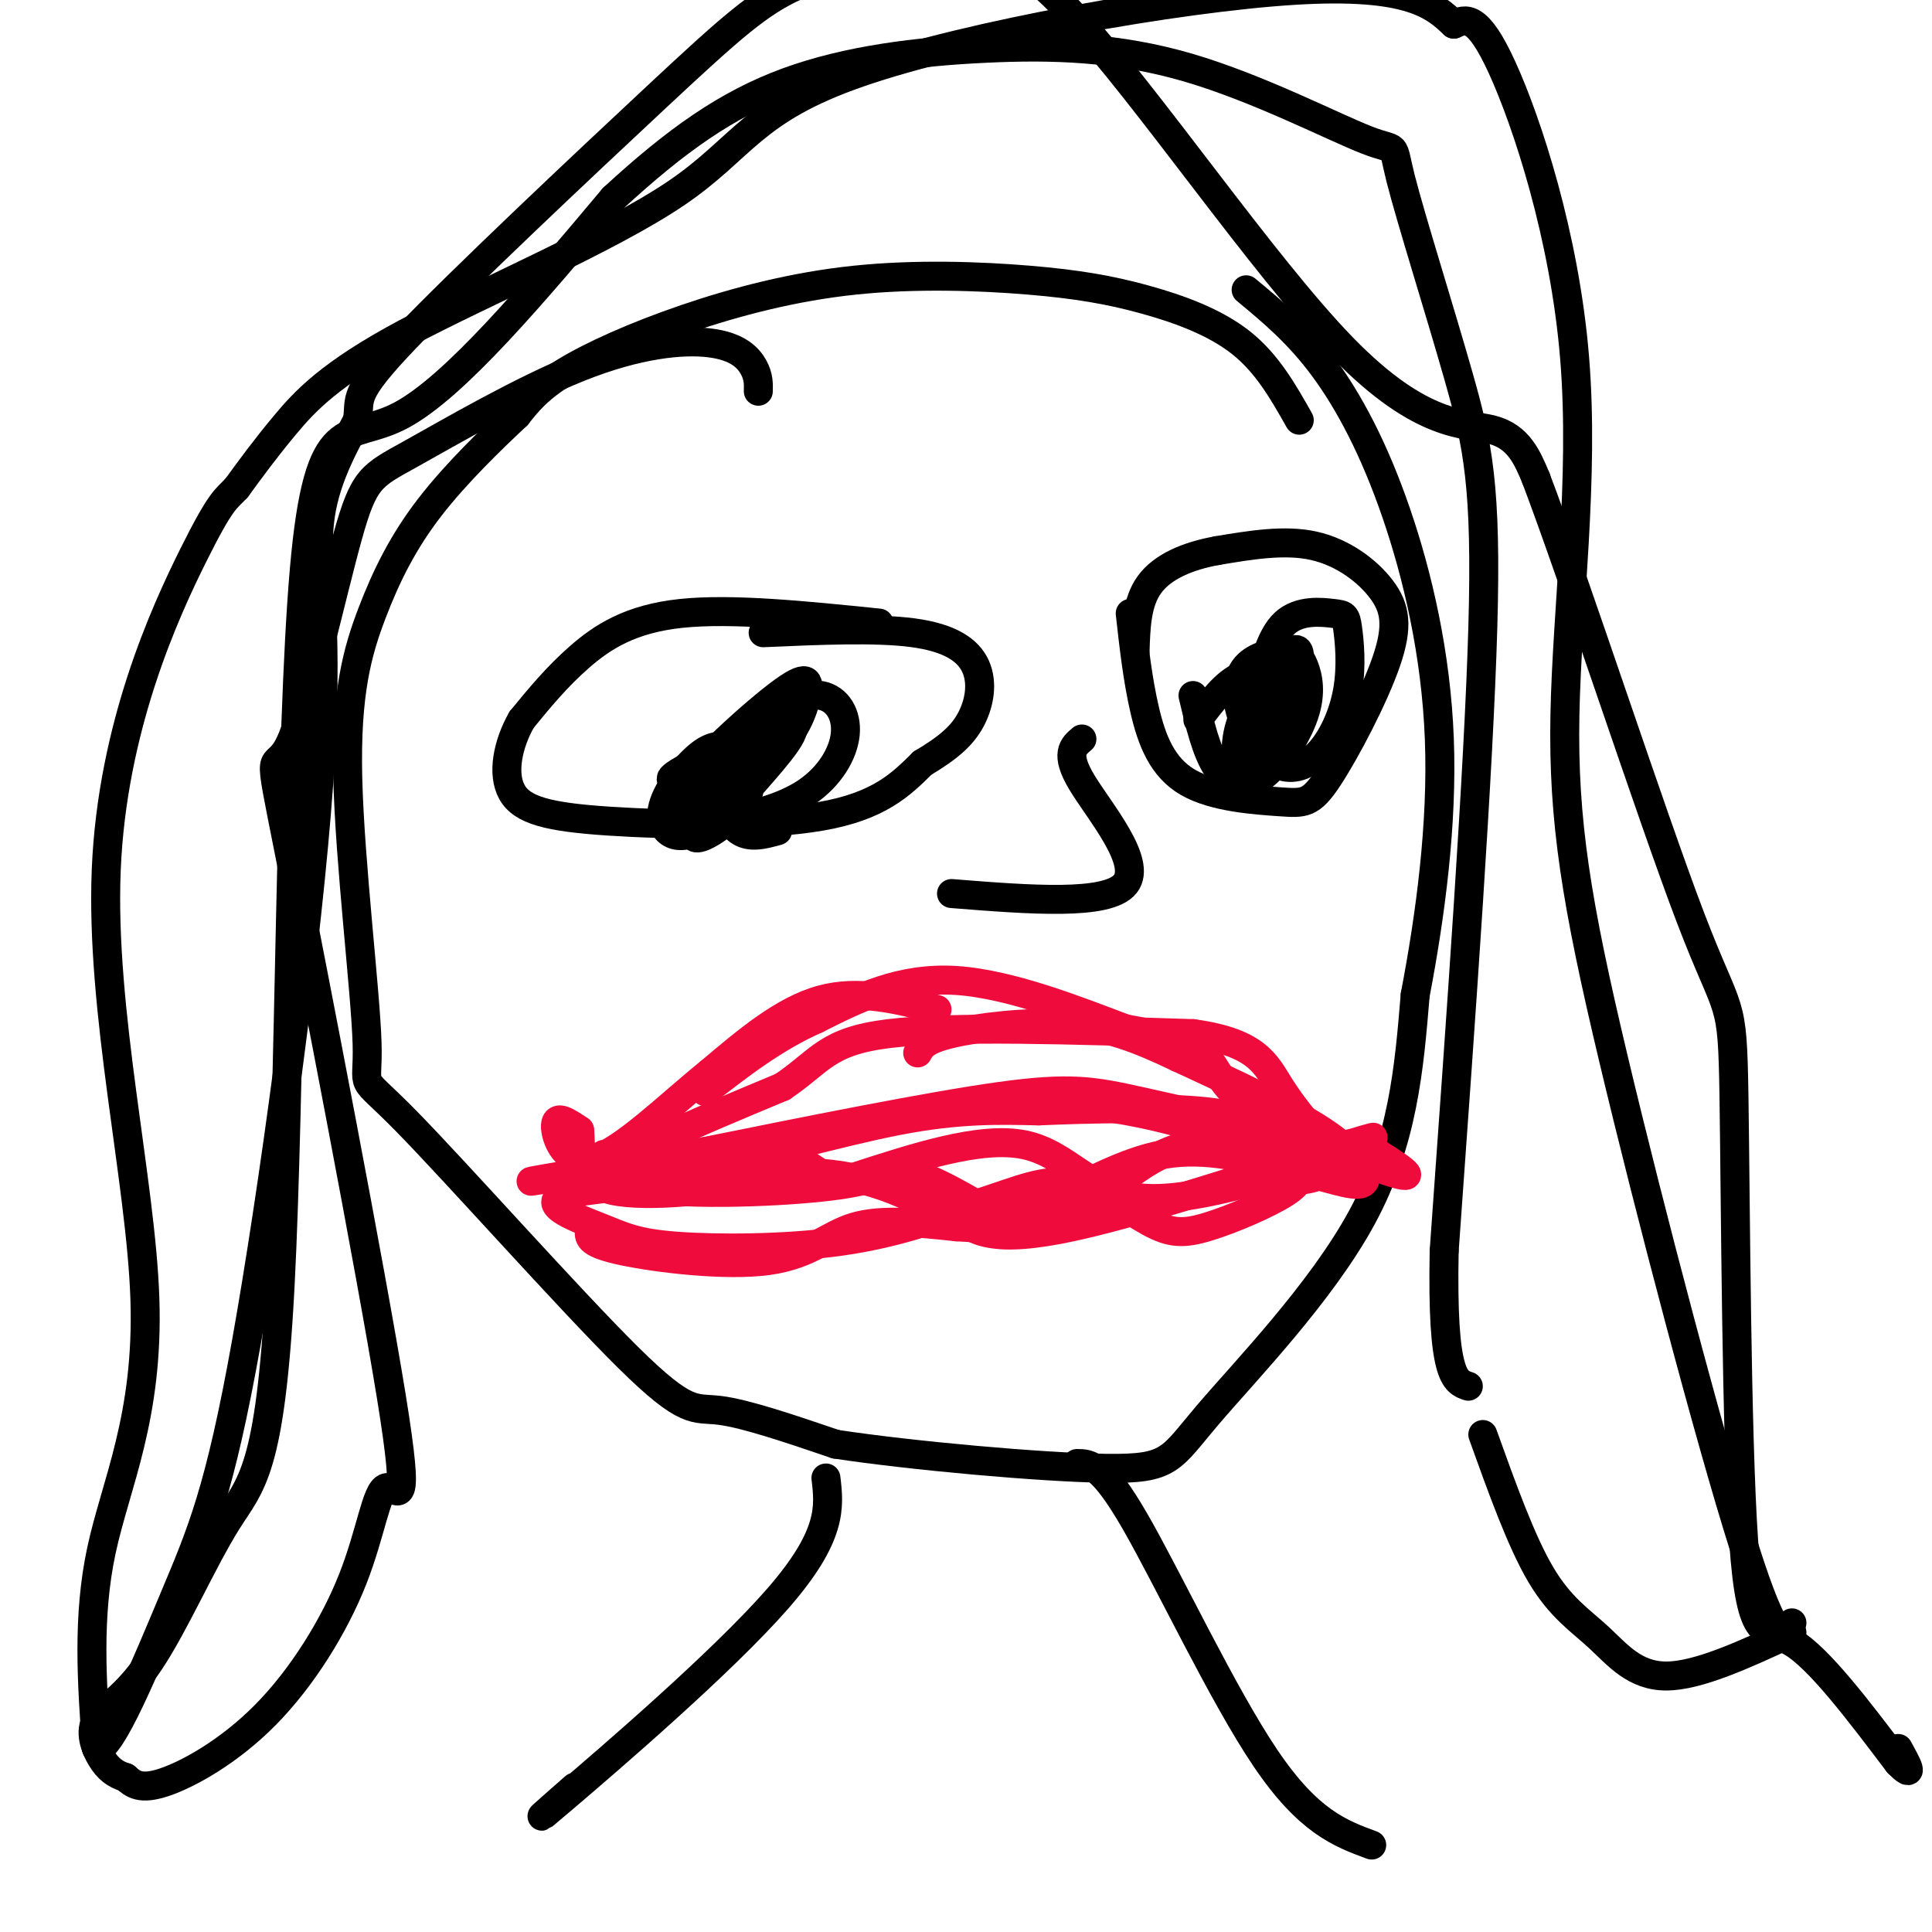 <svg viewBox='0 0 400 400' version='1.1' xmlns='http://www.w3.org/2000/svg' xmlns:xlink='http://www.w3.org/1999/xlink'><g fill='none' stroke='rgb(0,0,0)' stroke-width='6' stroke-linecap='round' stroke-linejoin='round'><path d='M269,87c-3.305,-5.852 -6.611,-11.705 -12,-16c-5.389,-4.295 -12.862,-7.033 -20,-9c-7.138,-1.967 -13.940,-3.162 -24,-4c-10.060,-0.838 -23.377,-1.317 -36,0c-12.623,1.317 -24.552,4.432 -35,8c-10.448,3.568 -19.414,7.591 -25,11c-5.586,3.409 -7.793,6.205 -10,9'/><path d='M107,86c-4.998,4.678 -12.494,11.873 -18,19c-5.506,7.127 -9.022,14.186 -12,22c-2.978,7.814 -5.417,16.382 -5,34c0.417,17.618 3.689,44.284 4,55c0.311,10.716 -2.339,5.481 8,16c10.339,10.519 33.668,36.794 46,49c12.332,12.206 13.666,10.345 19,11c5.334,0.655 14.667,3.828 24,7'/><path d='M173,299c15.598,2.375 42.593,4.812 56,5c13.407,0.188 13.225,-1.872 21,-11c7.775,-9.128 23.507,-25.322 32,-41c8.493,-15.678 9.746,-30.839 11,-46'/><path d='M293,206c3.191,-16.699 5.670,-35.445 5,-53c-0.670,-17.555 -4.488,-33.919 -9,-47c-4.512,-13.081 -9.718,-22.880 -15,-30c-5.282,-7.120 -10.641,-11.560 -16,-16'/></g>
<g fill='none' stroke='rgb(240,11,61)' stroke-width='6' stroke-linecap='round' stroke-linejoin='round'><path d='M194,209c-8.083,-2.083 -16.167,-4.167 -24,-2c-7.833,2.167 -15.417,8.583 -23,15'/><path d='M147,222c-8.452,6.821 -18.083,16.375 -24,18c-5.917,1.625 -8.119,-4.679 -8,-7c0.119,-2.321 2.560,-0.661 5,1'/><path d='M120,234c0.405,2.536 -1.083,8.375 8,11c9.083,2.625 28.738,2.036 40,1c11.262,-1.036 14.131,-2.518 17,-4'/><path d='M185,242c6.167,0.833 13.083,4.917 20,9'/><path d='M205,251c0.000,0.000 0.000,1.000 0,1'/><path d='M204,252c0.000,0.000 0.000,1.000 0,1'/><path d='M204,249c3.933,0.644 7.867,1.289 14,-1c6.133,-2.289 14.467,-7.511 23,-9c8.533,-1.489 17.267,0.756 26,3'/><path d='M267,242c7.464,1.548 13.125,3.917 15,3c1.875,-0.917 -0.036,-5.119 -7,-10c-6.964,-4.881 -18.982,-10.440 -31,-16'/><path d='M244,219c-8.655,-4.131 -14.792,-6.458 -23,-7c-8.208,-0.542 -18.488,0.702 -24,2c-5.512,1.298 -6.256,2.649 -7,4'/><path d='M125,239c5.067,1.800 10.133,3.600 21,2c10.867,-1.600 27.533,-6.600 40,-9c12.467,-2.400 20.733,-2.200 29,-2'/><path d='M215,230c11.178,-0.489 24.622,-0.711 33,0c8.378,0.711 11.689,2.356 15,4'/><path d='M263,234c-2.821,-0.536 -17.375,-3.875 -27,-6c-9.625,-2.125 -14.321,-3.036 -29,-1c-14.679,2.036 -39.339,7.018 -64,12'/><path d='M143,239c-20.844,3.689 -40.956,6.911 -30,5c10.956,-1.911 52.978,-8.956 95,-16'/><path d='M208,228c26.000,-0.500 43.500,6.250 61,13'/><path d='M269,241c9.000,2.833 1.000,3.417 -7,4'/></g>
<g fill='none' stroke='rgb(0,0,0)' stroke-width='6' stroke-linecap='round' stroke-linejoin='round'><path d='M182,129c-15.244,-1.556 -30.489,-3.111 -41,-2c-10.511,1.111 -16.289,4.889 -21,9c-4.711,4.111 -8.356,8.556 -12,13'/><path d='M108,149c-2.887,5.064 -4.104,11.223 -2,15c2.104,3.777 7.528,5.171 20,6c12.472,0.829 31.992,1.094 44,-1c12.008,-2.094 16.504,-6.547 21,-11'/><path d='M191,158c5.344,-3.185 8.206,-5.648 10,-9c1.794,-3.352 2.522,-7.595 1,-11c-1.522,-3.405 -5.292,-5.973 -13,-7c-7.708,-1.027 -19.354,-0.514 -31,0'/><path d='M234,127c0.769,6.871 1.538,13.743 3,20c1.462,6.257 3.616,11.901 9,15c5.384,3.099 13.998,3.655 19,4c5.002,0.345 6.393,0.479 10,-5c3.607,-5.479 9.431,-16.572 12,-24c2.569,-7.428 1.884,-11.192 -1,-15c-2.884,-3.808 -7.967,-7.659 -14,-9c-6.033,-1.341 -13.017,-0.170 -20,1'/><path d='M252,114c-6.089,1.089 -11.311,3.311 -14,7c-2.689,3.689 -2.844,8.844 -3,14'/><path d='M224,153c-1.800,1.511 -3.600,3.022 0,9c3.600,5.978 12.600,16.422 9,21c-3.600,4.578 -19.800,3.289 -36,2'/><path d='M157,81c0.040,-1.531 0.079,-3.061 -1,-5c-1.079,-1.939 -3.278,-4.286 -9,-5c-5.722,-0.714 -14.969,0.204 -27,5c-12.031,4.796 -26.847,13.470 -35,18c-8.153,4.530 -9.643,4.915 -13,17c-3.357,12.085 -8.580,35.871 -12,43c-3.420,7.129 -5.038,-2.399 0,23c5.038,25.399 16.733,85.726 21,112c4.267,26.274 1.108,18.496 -1,19c-2.108,0.504 -3.163,9.290 -7,19c-3.837,9.710 -10.456,20.345 -18,28c-7.544,7.655 -16.013,12.330 -21,14c-4.987,1.670 -6.494,0.335 -8,-1'/><path d='M26,368c-2.188,-0.657 -3.658,-1.799 -5,-4c-1.342,-2.201 -2.556,-5.461 -1,-8c1.556,-2.539 5.880,-4.355 11,-12c5.120,-7.645 11.035,-21.118 16,-29c4.965,-7.882 8.980,-10.175 11,-49c2.020,-38.825 2.044,-114.184 5,-148c2.956,-33.816 8.845,-26.090 20,-32c11.155,-5.910 27.578,-25.455 44,-45'/><path d='M127,41c12.999,-11.974 23.497,-19.410 36,-24c12.503,-4.590 27.011,-6.335 41,-7c13.989,-0.665 27.461,-0.252 42,4c14.539,4.252 30.147,12.341 37,15c6.853,2.659 4.950,-0.112 7,8c2.050,8.112 8.052,27.107 12,41c3.948,13.893 5.842,22.684 5,52c-0.842,29.316 -4.421,79.158 -8,129'/><path d='M299,259c-0.500,26.167 2.250,27.083 5,28'/><path d='M307,297c3.976,11.077 7.952,22.155 12,29c4.048,6.845 8.167,9.458 12,13c3.833,3.542 7.381,8.012 14,8c6.619,-0.012 16.310,-4.506 26,-9'/><path d='M371,336c-1.516,2.998 -3.032,5.996 -10,-16c-6.968,-21.996 -19.386,-68.985 -27,-101c-7.614,-32.015 -10.422,-49.056 -10,-71c0.422,-21.944 4.075,-48.793 2,-74c-2.075,-25.207 -9.879,-48.774 -15,-60c-5.121,-11.226 -7.561,-10.113 -10,-9'/><path d='M301,5c-3.960,-3.710 -8.860,-8.486 -33,-7c-24.140,1.486 -67.521,9.235 -90,17c-22.479,7.765 -24.056,15.545 -38,25c-13.944,9.455 -40.254,20.584 -56,29c-15.746,8.416 -20.927,14.119 -25,19c-4.073,4.881 -7.036,8.941 -10,13'/><path d='M49,101c-2.326,2.496 -3.140,2.235 -9,14c-5.860,11.765 -16.767,35.556 -18,65c-1.233,29.444 7.206,64.543 8,89c0.794,24.457 -6.059,38.274 -9,52c-2.941,13.726 -1.971,27.363 -1,41'/><path d='M20,362c2.809,0.856 10.333,-17.503 16,-31c5.667,-13.497 9.478,-22.133 15,-53c5.522,-30.867 12.756,-83.964 15,-116c2.244,-32.036 -0.502,-43.010 0,-52c0.502,-8.990 4.251,-15.995 8,-23'/><path d='M74,87c0.726,-4.723 -1.459,-5.030 10,-17c11.459,-11.970 36.561,-35.604 52,-50c15.439,-14.396 21.216,-19.553 29,-23c7.784,-3.447 17.575,-5.183 26,-7c8.425,-1.817 15.485,-3.714 31,13c15.515,16.714 39.485,52.038 56,69c16.515,16.962 25.576,15.560 31,17c5.424,1.440 7.212,5.720 9,10'/><path d='M318,99c8.103,21.338 23.859,69.685 32,91c8.141,21.315 8.667,15.600 9,37c0.333,21.400 0.474,69.915 2,92c1.526,22.085 4.436,17.738 10,21c5.564,3.262 13.782,14.131 22,25'/><path d='M393,365c3.667,3.667 1.833,0.333 0,-3'/><path d='M149,164c-2.047,2.533 -4.095,5.067 -5,7c-0.905,1.933 -0.669,3.267 2,2c2.669,-1.267 7.770,-5.134 9,-9c1.230,-3.866 -1.413,-7.730 -4,-9c-2.587,-1.270 -5.119,0.056 -8,3c-2.881,2.944 -6.111,7.508 -6,11c0.111,3.492 3.563,5.914 9,2c5.437,-3.914 12.859,-14.162 14,-18c1.141,-3.838 -4.001,-1.264 -9,2c-4.999,3.264 -9.857,7.218 -11,9c-1.143,1.782 1.428,1.391 4,1'/><path d='M144,165c3.823,-1.246 11.380,-4.860 16,-9c4.620,-4.140 6.301,-8.807 7,-12c0.699,-3.193 0.415,-4.913 -6,0c-6.415,4.913 -18.961,16.458 -22,22c-3.039,5.542 3.430,5.080 10,4c6.570,-1.080 13.243,-2.780 18,-6c4.757,-3.220 7.599,-7.961 8,-12c0.401,-4.039 -1.638,-7.375 -5,-8c-3.362,-0.625 -8.045,1.461 -12,5c-3.955,3.539 -7.180,8.530 -8,13c-0.820,4.470 0.766,8.420 3,10c2.234,1.580 5.117,0.790 8,0'/><path d='M247,144c1.363,5.793 2.725,11.586 5,15c2.275,3.414 5.461,4.449 9,2c3.539,-2.449 7.430,-8.384 9,-13c1.570,-4.616 0.818,-7.915 0,-10c-0.818,-2.085 -1.701,-2.956 -4,-3c-2.299,-0.044 -6.013,0.740 -8,3c-1.987,2.260 -2.248,5.996 -1,10c1.248,4.004 4.006,8.275 7,10c2.994,1.725 6.223,0.903 9,-2c2.777,-2.903 5.100,-7.888 6,-13c0.900,-5.112 0.375,-10.349 0,-13c-0.375,-2.651 -0.601,-2.714 -3,-3c-2.399,-0.286 -6.971,-0.796 -10,2c-3.029,2.796 -4.514,8.898 -6,15'/><path d='M260,144c-0.055,3.840 2.807,5.941 5,4c2.193,-1.941 3.717,-7.923 4,-11c0.283,-3.077 -0.674,-3.250 -3,-1c-2.326,2.250 -6.019,6.922 -8,11c-1.981,4.078 -2.249,7.562 -2,10c0.249,2.438 1.015,3.829 3,1c1.985,-2.829 5.188,-9.877 5,-14c-0.188,-4.123 -3.768,-5.321 -7,-4c-3.232,1.321 -6.116,5.160 -9,9'/><path d='M156,162c5.274,-6.018 10.548,-12.036 7,-12c-3.548,0.036 -15.917,6.125 -21,9c-5.083,2.875 -2.881,2.536 0,3c2.881,0.464 6.440,1.732 10,3'/><path d='M171,306c0.711,5.956 1.422,11.911 -10,25c-11.422,13.089 -34.978,33.311 -44,41c-9.022,7.689 -3.511,2.844 2,-2'/><path d='M223,303c2.556,0.022 5.111,0.044 12,12c6.889,11.956 18.111,35.844 27,49c8.889,13.156 15.444,15.578 22,18'/></g>
<g fill='none' stroke='rgb(240,11,61)' stroke-width='6' stroke-linecap='round' stroke-linejoin='round'><path d='M122,255c-0.024,1.256 -0.048,2.512 7,4c7.048,1.488 21.167,3.208 30,2c8.833,-1.208 12.381,-5.345 18,-7c5.619,-1.655 13.310,-0.827 21,0'/><path d='M198,254c7.500,0.381 15.750,1.333 23,-2c7.250,-3.333 13.500,-10.952 22,-14c8.500,-3.048 19.250,-1.524 30,0'/><path d='M273,238c9.107,-1.262 16.875,-4.417 6,-1c-10.875,3.417 -40.393,13.405 -57,17c-16.607,3.595 -20.304,0.798 -24,-2'/><path d='M198,252c-7.378,-2.489 -13.822,-7.711 -27,-9c-13.178,-1.289 -33.089,1.356 -53,4'/><path d='M118,247c-7.360,1.971 0.738,4.900 6,7c5.262,2.100 7.686,3.373 16,4c8.314,0.627 22.518,0.608 34,-1c11.482,-1.608 20.241,-4.804 29,-8'/><path d='M203,249c7.948,-2.587 13.318,-5.055 19,-4c5.682,1.055 11.678,5.633 16,8c4.322,2.367 6.971,2.522 12,1c5.029,-1.522 12.437,-4.721 16,-7c3.563,-2.279 3.282,-3.640 3,-5'/><path d='M269,242c-6.000,1.321 -22.500,7.125 -33,6c-10.500,-1.125 -15.000,-9.179 -24,-11c-9.000,-1.821 -22.500,2.589 -36,7'/><path d='M176,244c-7.247,0.129 -7.365,-3.048 -10,-3c-2.635,0.048 -7.786,3.321 -18,5c-10.214,1.679 -25.490,1.766 -24,-2c1.490,-3.766 19.745,-11.383 38,-19'/><path d='M162,225c8.000,-5.400 9.000,-9.400 22,-11c13.000,-1.600 38.000,-0.800 63,0'/><path d='M247,214c13.311,1.822 15.089,6.378 18,11c2.911,4.622 6.956,9.311 11,14'/><path d='M284,238c5.161,3.256 10.321,6.512 5,5c-5.321,-1.512 -21.125,-7.792 -29,-13c-7.875,-5.208 -7.821,-9.345 -11,-12c-3.179,-2.655 -9.589,-3.827 -16,-5'/><path d='M233,213c-8.978,-3.356 -23.422,-9.244 -35,-10c-11.578,-0.756 -20.289,3.622 -29,8'/><path d='M169,211c-8.667,3.833 -15.833,9.417 -23,15'/></g>
</svg>